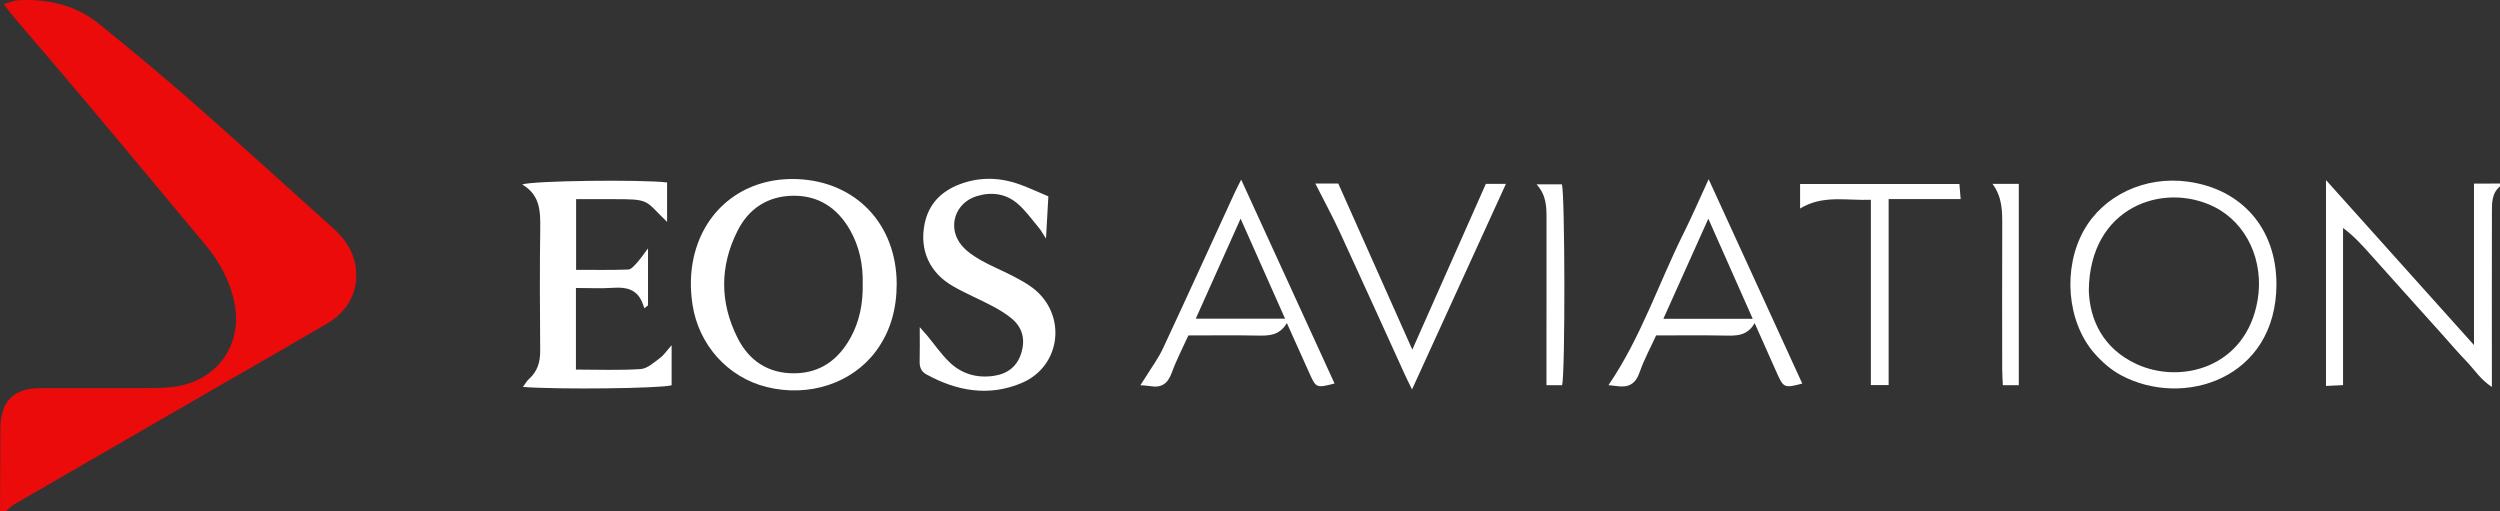 <?xml version="1.0" encoding="UTF-8"?>
<svg id="Layer_1" xmlns="http://www.w3.org/2000/svg" viewBox="0 0 1906.25 390">
  <rect x="0" y="0" width="1906.25" height="390" fill="#333333" stroke="none"/>
  <defs>
    <style>
      .cls-1 {
        fill: #ea0b0a;
      }

      .cls-2 {
        fill: #fff;
      }
    </style>
  </defs>
  <path class="cls-1" d="M0,390c.09-21.18.16-42.36.29-63.54.12-20.32,10.1-30.48,30.07-30.51,29.92-.05,59.84.16,89.76-.14,7.21-.07,14.67-.78,21.57-2.75,27.82-7.94,42.81-33.57,37.08-62.04-3.4-16.92-11.44-31.47-22.33-44.55-30.35-36.45-60.71-72.9-91.22-109.22C47.15,55.73,28.78,34.48,10.58,13.07c-2.29-2.69-4.33-5.59-7.7-9.97C7.52,1.78,10.38.41,13.31.23c23.01-1.4,44.47,3.58,62.6,18.27,24.08,19.51,47.96,39.31,71.24,59.77,35.89,31.54,71.16,63.77,106.75,95.65,8.67,7.77,15.19,16.79,17.14,28.5,3.01,18.09-4.79,34.42-21.56,44.27-25.79,15.13-51.77,29.93-77.66,44.87-53.7,30.99-107.4,61.96-161.06,93.02-2.38,1.38-4.26,3.6-6.38,5.43H0Z"/>
  <path class="cls-2" d="M1906.25,142.12c-6.44,5.32-6.15,12.81-6.16,20.04-.09,40.2-.04,80.4-.04,120.59,0,3.62,0,7.25,0,12.28-8.7-5.61-13.41-13.36-19.49-19.64-6.34-6.56-12.25-13.54-18.35-20.34-6.34-7.07-12.69-14.12-19.04-21.19-6.1-6.79-12.2-13.59-18.29-20.39-6.1-6.8-12.18-13.61-18.28-20.4-6.02-6.69-12.06-13.35-20.03-19.25v119.83c-4.77.23-8.49.42-13,.64v-156.98c37.95,42.31,74.59,83.16,112.85,125.81v-123.1c7.13-.03,13.48-.06,19.83-.08v2.19Z"/>
  <path class="cls-2" d="M683.73,216.45c-.02,18.74-4.53,36.13-15.84,51.33-18.31,24.6-51.19,35.3-83.34,27.31-29.68-7.38-51.91-32.24-56.53-62.92-1.82-12.05-1.72-24.03.93-35.89,8.45-37.81,39.83-61.38,79.19-59.7,44.65,1.9,75.46,34.47,75.59,79.87ZM657.82,216.31c.3-14.31-2.42-28.15-9.63-40.83-9.58-16.85-23.98-26.5-43.58-26.23-19.12.27-33.61,9.71-42.17,26.6-13.73,27.11-13.67,54.9.02,81.96,8.7,17.19,23.18,26.93,43.03,26.83,19.82-.09,33.67-10.21,43.01-27.06,7.07-12.75,9.6-26.63,9.31-41.29Z"/>
  <path class="cls-2" d="M439.14,219.58v62.23c16.84,0,33.18.68,49.4-.4,5.1-.34,10.14-5.08,14.72-8.47,3.07-2.27,5.27-5.71,8.85-9.73v30.55c-8.08,2.46-86.4,3.38-113.36,1.28,1.73-2.32,2.84-4.48,4.53-5.98,6.53-5.78,8.67-12.97,8.61-21.54-.23-31.05-.39-62.11.04-93.15.18-13.24-.06-25.77-13.75-33.7,8.4-2.98,91.46-3.88,110.47-1.54v30.07c-17.63-16.82-11.92-17.48-43.43-17.34-8.66.04-17.31,0-25.94,0v53.89c13.67,0,26.71.25,39.71-.23,2.27-.08,4.68-2.98,6.56-5.02,2.59-2.81,4.72-6.04,8.56-11.07v43.4c-.94.75-1.88,1.51-2.81,2.26-.62-1.73-1.11-3.53-1.87-5.19-4.33-9.46-12.16-11.1-21.66-10.46-9.34.63-18.75.14-28.64.14Z"/>
  <path class="cls-2" d="M799.37,149.71c-.58,10.39-1.12,20.17-1.8,32.24-2.5-3.86-3.7-6.19-5.35-8.15-5.37-6.37-10.25-13.38-16.53-18.7-8.91-7.55-19.84-8.96-31-5.52-16.8,5.18-22.67,24.3-11.26,37.74,3.9,4.59,9.33,8.16,14.63,11.19,7.58,4.33,15.78,7.57,23.54,11.61,5.48,2.85,11.06,5.76,15.94,9.5,26.21,20.08,21.79,59.68-8.65,72.47-24.91,10.46-49.3,6.15-72.53-6.63-4.03-2.22-5.25-5.55-5.13-9.99.23-8.01.06-16.04.06-26.04,2.59,2.93,4.09,4.54,5.49,6.23,5.57,6.73,10.59,14,16.77,20.1,9.36,9.23,21.08,12.76,34.2,10.83,10.72-1.58,18.08-7.33,21.16-17.98,2.92-10.11.64-18.96-7.45-25.69-4.43-3.69-9.5-6.75-14.62-9.46-9.99-5.29-20.49-9.65-30.27-15.28-17.95-10.31-25.5-27.63-21.6-47.3,3.07-15.48,12.85-25.13,27.02-30.46,15.27-5.75,30.8-5.22,46.05.39,6.83,2.51,13.45,5.6,21.32,8.91Z"/>
  <path class="cls-2" d="M1735.79,216.64c-.06,72.38-71.23,95.01-118.71,69.36-7.52-4.06-14.43-10.12-20.09-16.59-21.05-24.1-24.24-64.76-8.12-93.64,14.98-26.84,46.65-41.72,79.31-37.27,41.39,5.64,67.57,35.91,67.6,78.14ZM1592.72,221.63c.71,22.02,10.67,44.08,36.37,55.97,33.79,15.64,83.46,2.76,92.3-48.55,5.15-29.92-8.18-58.92-33.08-71.33-38.82-19.35-95.11.05-95.59,63.91Z"/>
  <path class="cls-2" d="M1226.46,293.69c24.7-36.23,38.15-77.43,57.27-115.81,6.46-12.96,12.21-26.28,19.11-41.24,24.31,53.06,47.81,104.36,71.39,155.82-13.55,3.59-14.3,3.27-19.24-7.78-5.5-12.3-10.97-24.61-17.07-38.32-5.73,10.09-14.29,9.67-23.12,9.5-17.11-.33-34.23-.1-52-.1-4.38,9.59-9.32,18.57-12.6,28.13-3.09,8.98-8.58,11.82-17.28,10.51-2.09-.31-4.21-.47-6.46-.71ZM1302.6,166.74c-11.84,26.37-22.82,50.82-34.28,76.34h68.14c-11.33-25.53-22.17-49.97-33.87-76.34Z"/>
  <path class="cls-2" d="M1017.59,292.4c-13.51,3.57-14.12,3.35-18.77-6.95-5.68-12.56-11.3-25.15-17.58-39.13-5.7,9.61-13.72,9.72-22.24,9.55-17.45-.35-34.92-.1-52.86-.1-4.44,9.81-9.21,18.86-12.65,28.38-2.98,8.22-7.72,11.82-16.33,10.28-2.11-.38-4.28-.41-7.61-.71,1.76-2.72,3.06-4.64,4.28-6.62,4.37-7.12,9.43-13.93,12.94-21.45,18.37-39.33,36.35-78.84,54.48-118.28,1.32-2.87,2.79-5.66,5.15-10.4,24.22,52.87,47.66,104.05,71.19,155.43ZM979.87,242.98c-11.35-25.53-22.2-49.93-33.91-76.26-11.93,26.6-22.84,50.94-34.19,76.26h68.1Z"/>
  <path class="cls-2" d="M1002.93,139.95h17.51c18.33,41.11,36.83,82.63,56.45,126.64,19.25-43.38,37.59-84.7,56.08-126.39h15.3c-23.88,52.29-47.34,103.63-71.6,156.75-2.28-4.69-3.89-7.83-5.35-11.04-16.5-36.18-32.85-72.43-49.53-108.53-5.75-12.44-12.32-24.5-18.86-37.44Z"/>
  <path class="cls-2" d="M1372.56,140.28h121.49c.26,3.16.53,6.53.94,11.5h-54.91v141.81h-13.54v-141.27c-18.69.77-36.65-3.94-53.97,6.68v-18.72Z"/>
  <path class="cls-2" d="M1539.34,293.72h-12.16c-.18-4.13-.5-8.03-.5-11.92-.04-36.5-.11-73.01.03-109.51.04-11,.16-21.89-7.45-32.11h20.08v153.54Z"/>
  <path class="cls-2" d="M1191.12,293.71h-11.93c0-4.23,0-8.1,0-11.97,0-38.39-.04-76.78.03-115.16.01-8.85-.03-17.61-7.59-26.04h19.33c2.31,7.99,2.6,142.24.17,153.17Z"/>
</svg>